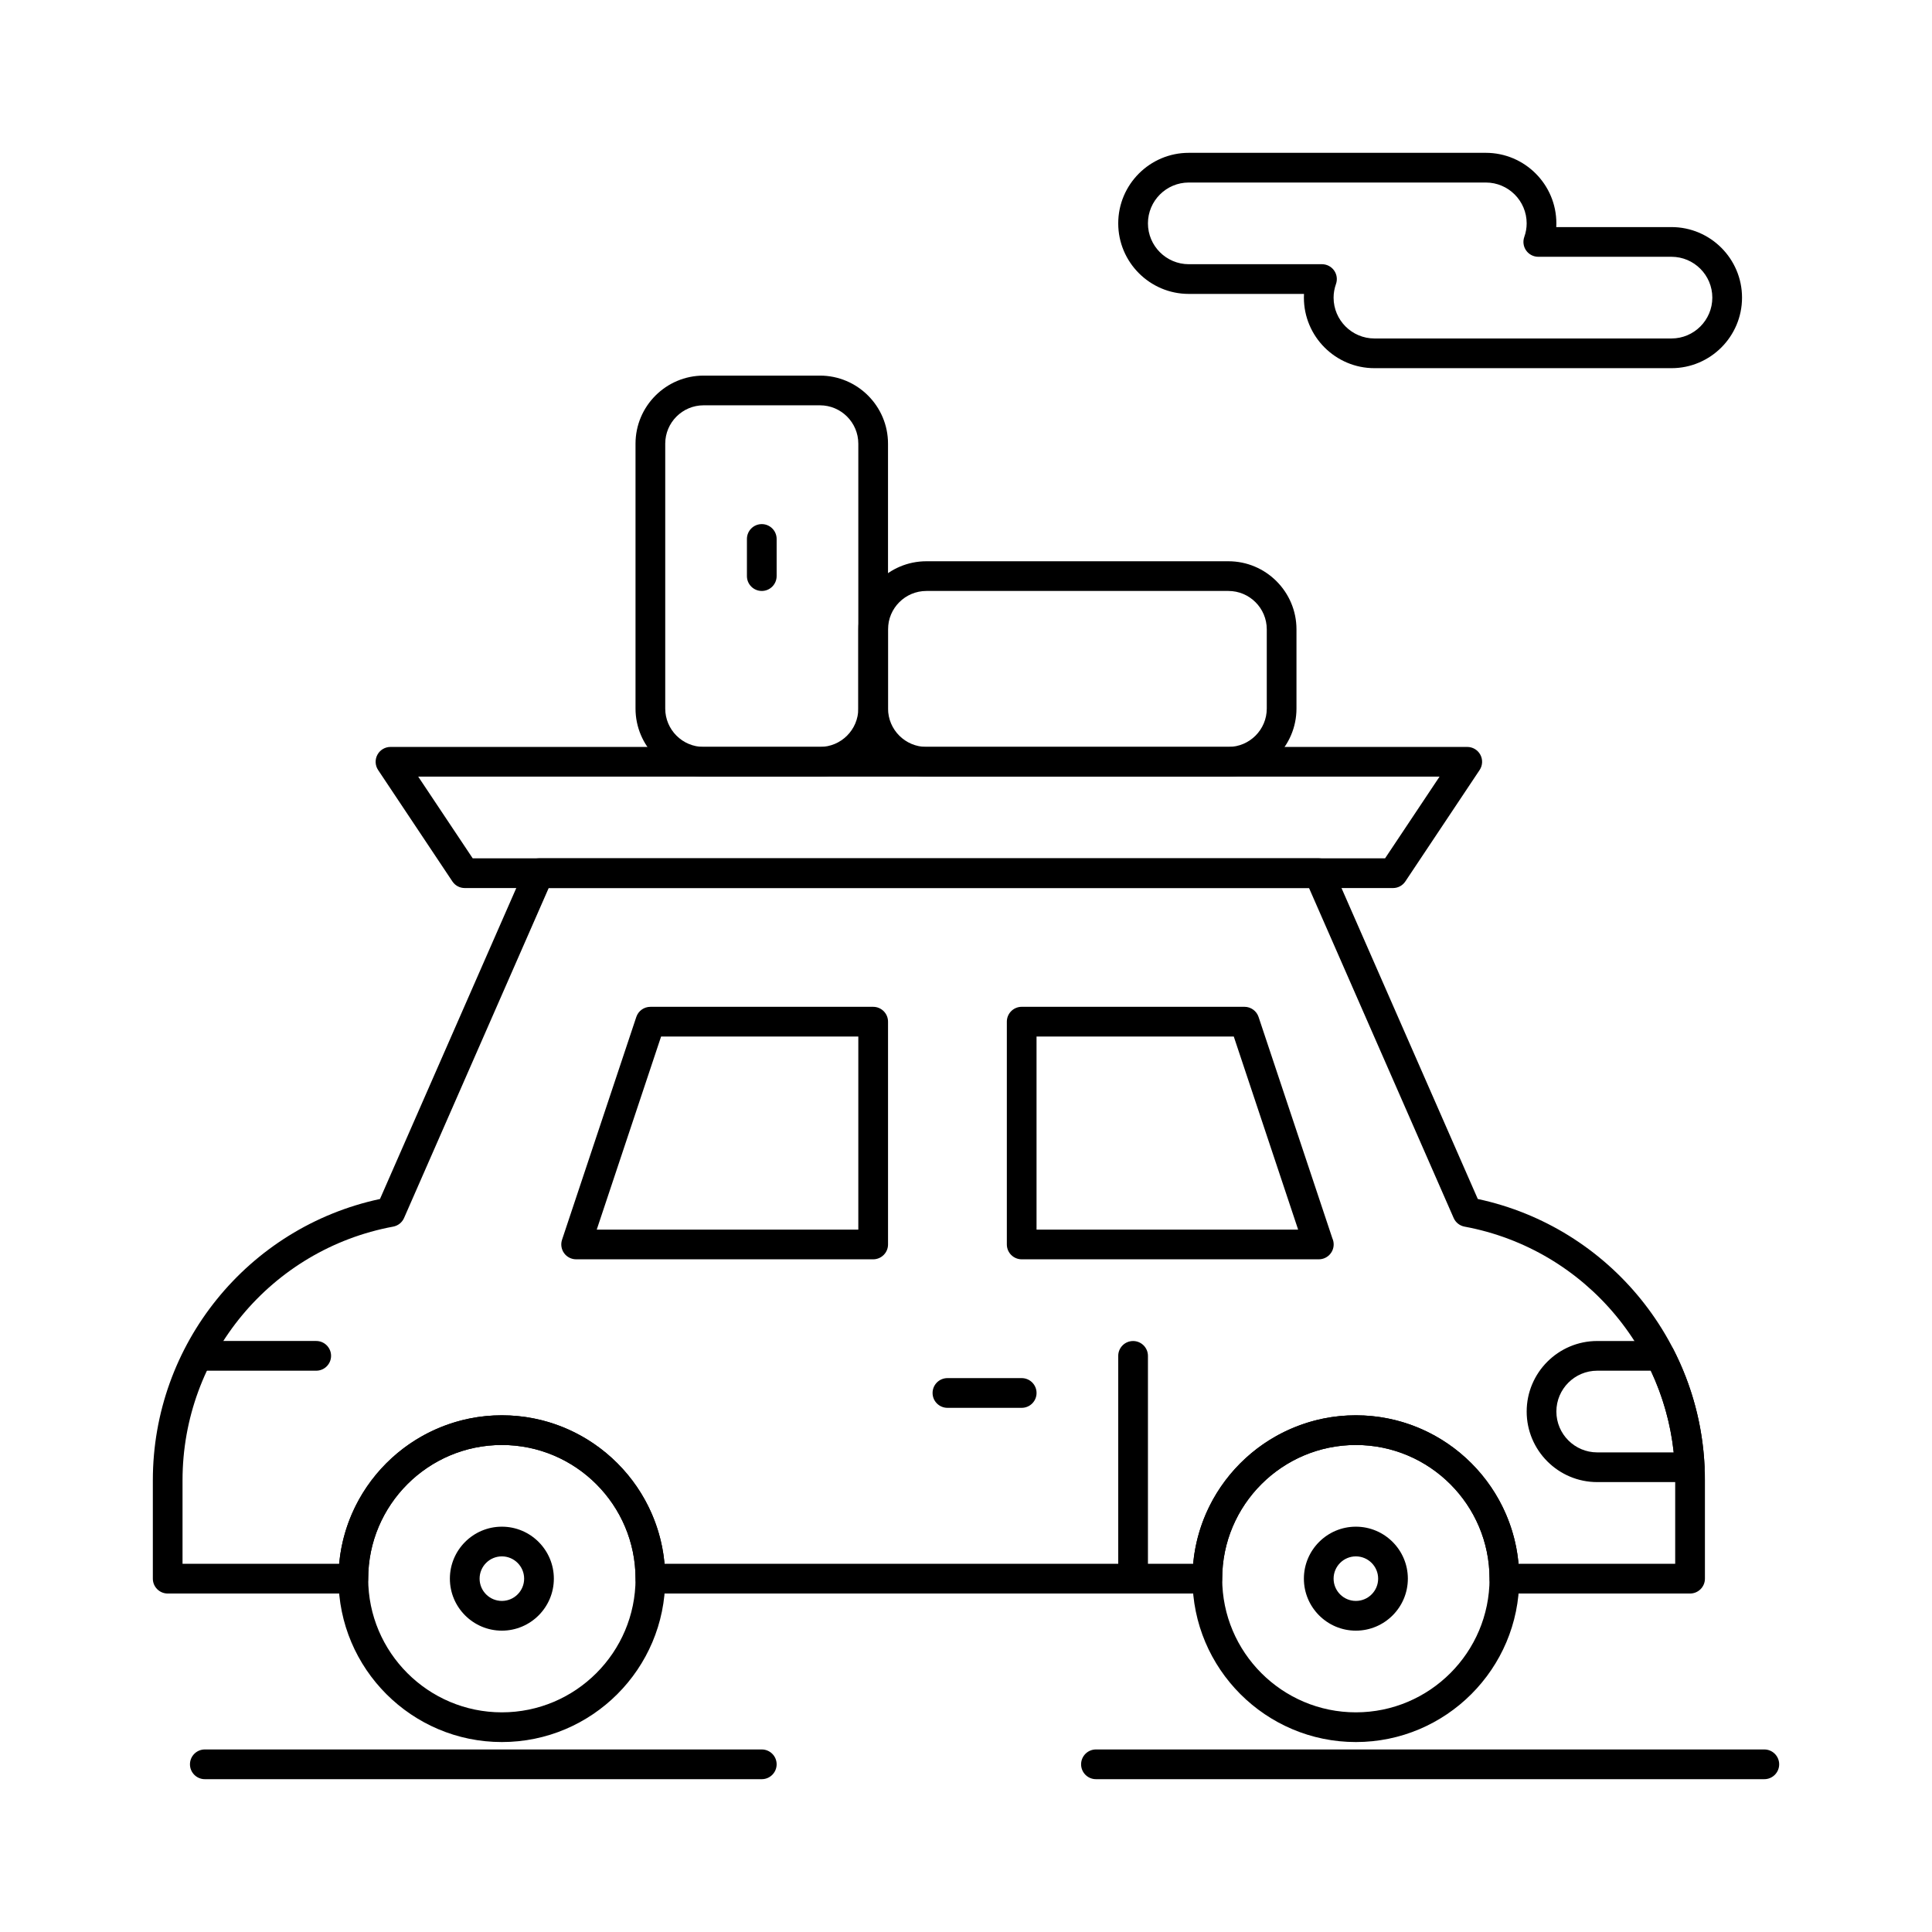 <?xml version="1.0" encoding="UTF-8"?>
<!-- The Best Svg Icon site in the world: iconSvg.co, Visit us! https://iconsvg.co -->
<svg fill="#000000" width="800px" height="800px" version="1.1" viewBox="144 144 512 512" xmlns="http://www.w3.org/2000/svg">
 <g>
  <path d="m591.8 536.77h-24.52c-10.309 0-18.695-8.387-18.695-18.695s8.387-18.695 18.695-18.695h16.648c1.477 0 2.828 0.824 3.504 2.137 4.992 9.727 7.785 20.199 8.297 31.133 0.051 1.074-0.344 2.125-1.086 2.902-0.742 0.781-1.77 1.219-2.844 1.219zm-24.52-29.52c-5.969 0-10.824 4.856-10.824 10.824s4.856 10.824 10.824 10.824h20.27c-0.805-7.527-2.84-14.785-6.07-21.648z"/>
  <path d="m591.88 566.3h-49.199c-2.172 0-3.938-1.762-3.938-3.938 0-19.535-15.891-35.426-35.426-35.426s-35.426 15.891-35.426 35.426c0 2.172-1.762 3.938-3.938 3.938h-147.59c-2.172 0-3.938-1.762-3.938-3.938 0-19.535-15.891-35.426-35.426-35.426s-35.426 15.891-35.426 35.426c0 2.172-1.762 3.938-3.938 3.938h-49.195c-2.172 0-3.938-1.762-3.938-3.938v-26.074c0-36.027 25.188-67.043 60.195-74.543l38.539-87.922c0.629-1.434 2.043-2.356 3.606-2.356h206.64c1.562 0 2.977 0.926 3.606 2.356l38.539 87.922c35 7.496 60.191 38.516 60.191 74.539v26.078c0 2.172-1.762 3.938-3.938 3.938zm-45.441-7.875h41.504v-22.141c0-32.938-23.477-61.207-55.824-67.215-1.281-0.238-2.363-1.094-2.887-2.289l-38.324-87.441h-201.5l-38.328 87.441c-0.523 1.195-1.605 2.051-2.887 2.289-32.344 6.008-55.82 34.277-55.82 67.215v22.141h41.504c1.992-22.039 20.57-39.359 43.117-39.359s41.125 17.324 43.117 39.359h140.08c1.992-22.039 20.57-39.359 43.117-39.359 22.555 0 41.129 17.324 43.125 39.359z"/>
  <path d="m277 605.66c-23.875 0-43.297-19.422-43.297-43.297s19.422-43.297 43.297-43.297 43.297 19.422 43.297 43.297c-0.004 23.875-19.426 43.297-43.297 43.297zm0-78.723c-19.535 0-35.426 15.891-35.426 35.426s15.891 35.426 35.426 35.426 35.426-15.891 35.426-35.426c-0.004-19.535-15.895-35.426-35.426-35.426z"/>
  <path d="m503.32 605.66c-23.875 0-43.297-19.422-43.297-43.297s19.422-43.297 43.297-43.297 43.297 19.422 43.297 43.297c-0.004 23.875-19.426 43.297-43.297 43.297zm0-78.723c-19.535 0-35.426 15.891-35.426 35.426s15.891 35.426 35.426 35.426c19.535 0 35.426-15.891 35.426-35.426-0.004-19.535-15.895-35.426-35.426-35.426z"/>
  <path d="m503.32 576.14c-7.598 0-13.777-6.18-13.777-13.777s6.18-13.777 13.777-13.777c7.598 0 13.777 6.18 13.777 13.777-0.004 7.598-6.184 13.777-13.777 13.777zm0-19.684c-3.258 0-5.902 2.648-5.902 5.902 0 3.258 2.648 5.902 5.902 5.902 3.258 0 5.902-2.648 5.902-5.902 0-3.254-2.648-5.902-5.902-5.902z"/>
  <path d="m277 576.14c-7.598 0-13.777-6.18-13.777-13.777s6.18-13.777 13.777-13.777 13.777 6.18 13.777 13.777c-0.004 7.598-6.184 13.777-13.777 13.777zm0-19.684c-3.258 0-5.902 2.648-5.902 5.902 0 3.258 2.648 5.902 5.902 5.902 3.258 0 5.902-2.648 5.902-5.902 0-3.254-2.648-5.902-5.902-5.902z"/>
  <path d="m513.16 379.34h-246c-1.316 0-2.543-0.656-3.273-1.754l-19.68-29.52c-0.805-1.207-0.879-2.762-0.195-4.039 0.684-1.281 2.019-2.082 3.469-2.082h285.36c1.453 0 2.785 0.801 3.469 2.078 0.684 1.277 0.609 2.832-0.195 4.039l-19.68 29.52c-0.727 1.098-1.953 1.758-3.269 1.758zm-243.89-7.875h241.79l14.434-21.648h-270.66z"/>
  <path d="m361.29 349.81h-30.832c-9.949 0-18.039-8.094-18.039-18.039v-70.191c0-9.949 8.094-18.039 18.039-18.039h30.832c9.949 0 18.043 8.09 18.043 18.039v70.191c0 9.949-8.094 18.039-18.043 18.039zm-30.828-98.398c-5.606 0-10.168 4.562-10.168 10.168v70.191c0 5.606 4.562 10.168 10.168 10.168h30.832c5.606 0 10.168-4.562 10.168-10.168v-70.191c0-5.606-4.562-10.168-10.168-10.168z"/>
  <path d="m469.54 349.81h-80.031c-9.949 0-18.039-8.094-18.039-18.039v-20.992c0-9.949 8.094-18.039 18.039-18.039h80.031c9.945 0 18.039 8.094 18.039 18.039v20.992c0 9.949-8.094 18.039-18.039 18.039zm-80.031-49.199c-5.606 0-10.168 4.562-10.168 10.168v20.992c0 5.606 4.562 10.168 10.168 10.168h80.031c5.606 0 10.168-4.562 10.168-10.168v-20.992c0-5.606-4.562-10.168-10.168-10.168z"/>
  <path d="m345.88 300.61c-2.172 0-3.938-1.762-3.938-3.938v-9.84c0-2.172 1.762-3.938 3.938-3.938 2.172 0 3.938 1.762 3.938 3.938v9.84c-0.004 2.176-1.766 3.938-3.938 3.938z"/>
  <path d="m375.4 477.73h-78.719c-1.266 0-2.453-0.609-3.191-1.633-0.738-1.027-0.941-2.348-0.543-3.547l19.68-59.039c0.535-1.609 2.039-2.691 3.734-2.691h59.039c2.172 0 3.938 1.762 3.938 3.938v59.039c0 2.172-1.766 3.934-3.938 3.934zm-73.258-7.871h69.32v-51.168h-52.266z"/>
  <path d="m493.5 477.73h-0.02-78.719c-2.172 0-3.938-1.762-3.938-3.938v-59.039c0-2.172 1.762-3.938 3.938-3.938h59.039c1.695 0 3.199 1.086 3.734 2.691l19.559 58.672c0.223 0.492 0.344 1.039 0.344 1.613-0.004 2.176-1.766 3.938-3.938 3.938zm-74.805-7.871h69.324l-17.055-51.168h-52.27z"/>
  <path d="m444.28 566.3c-2.172 0-3.938-1.762-3.938-3.938v-59.039c0-2.172 1.762-3.938 3.938-3.938 2.172 0 3.938 1.762 3.938 3.938v59.039c0 2.172-1.762 3.938-3.938 3.938z"/>
  <path d="m414.76 517.09h-19.68c-2.172 0-3.938-1.762-3.938-3.938 0-2.172 1.762-3.938 3.938-3.938h19.68c2.172 0 3.938 1.762 3.938 3.938s-1.762 3.938-3.938 3.938z"/>
  <path d="m227.8 507.25h-29.52c-2.172 0-3.938-1.762-3.938-3.938 0-2.172 1.762-3.938 3.938-3.938h29.52c2.172 0 3.938 1.762 3.938 3.938 0 2.176-1.762 3.938-3.938 3.938z"/>
  <path d="m345.88 615.5h-147.6c-2.172 0-3.938-1.762-3.938-3.938 0-2.172 1.762-3.938 3.938-3.938h147.6c2.172 0 3.938 1.762 3.938 3.938-0.004 2.176-1.766 3.938-3.938 3.938z"/>
  <path d="m611.56 615.5h-177.12c-2.172 0-3.938-1.762-3.938-3.938 0-2.172 1.762-3.938 3.938-3.938h177.12c2.172 0 3.938 1.762 3.938 3.938 0 2.176-1.762 3.938-3.938 3.938z"/>
  <path d="m586.96 241.57h-78.719c-10.309 0-18.695-8.387-18.695-18.695 0-0.328 0.008-0.656 0.027-0.984h-30.535c-10.309 0-18.695-8.387-18.695-18.695 0-10.309 8.387-18.695 18.695-18.695h78.719c10.309 0 18.695 8.387 18.695 18.695 0 0.328-0.008 0.656-0.027 0.984h30.535c10.309 0 18.695 8.387 18.695 18.695s-8.387 18.695-18.695 18.695zm-127.92-49.199c-5.969 0-10.824 4.856-10.824 10.824s4.856 10.824 10.824 10.824h35.297c1.277 0 2.477 0.621 3.215 1.664s0.922 2.383 0.496 3.586c-0.418 1.184-0.633 2.394-0.633 3.606 0 5.969 4.856 10.824 10.824 10.824h78.719c5.969 0 10.824-4.856 10.824-10.824s-4.856-10.824-10.824-10.824h-35.297c-1.277 0-2.477-0.621-3.215-1.664-0.738-1.043-0.922-2.383-0.496-3.586 0.422-1.184 0.633-2.398 0.633-3.606 0-5.969-4.856-10.824-10.824-10.824z"/>
 </g>
</svg>